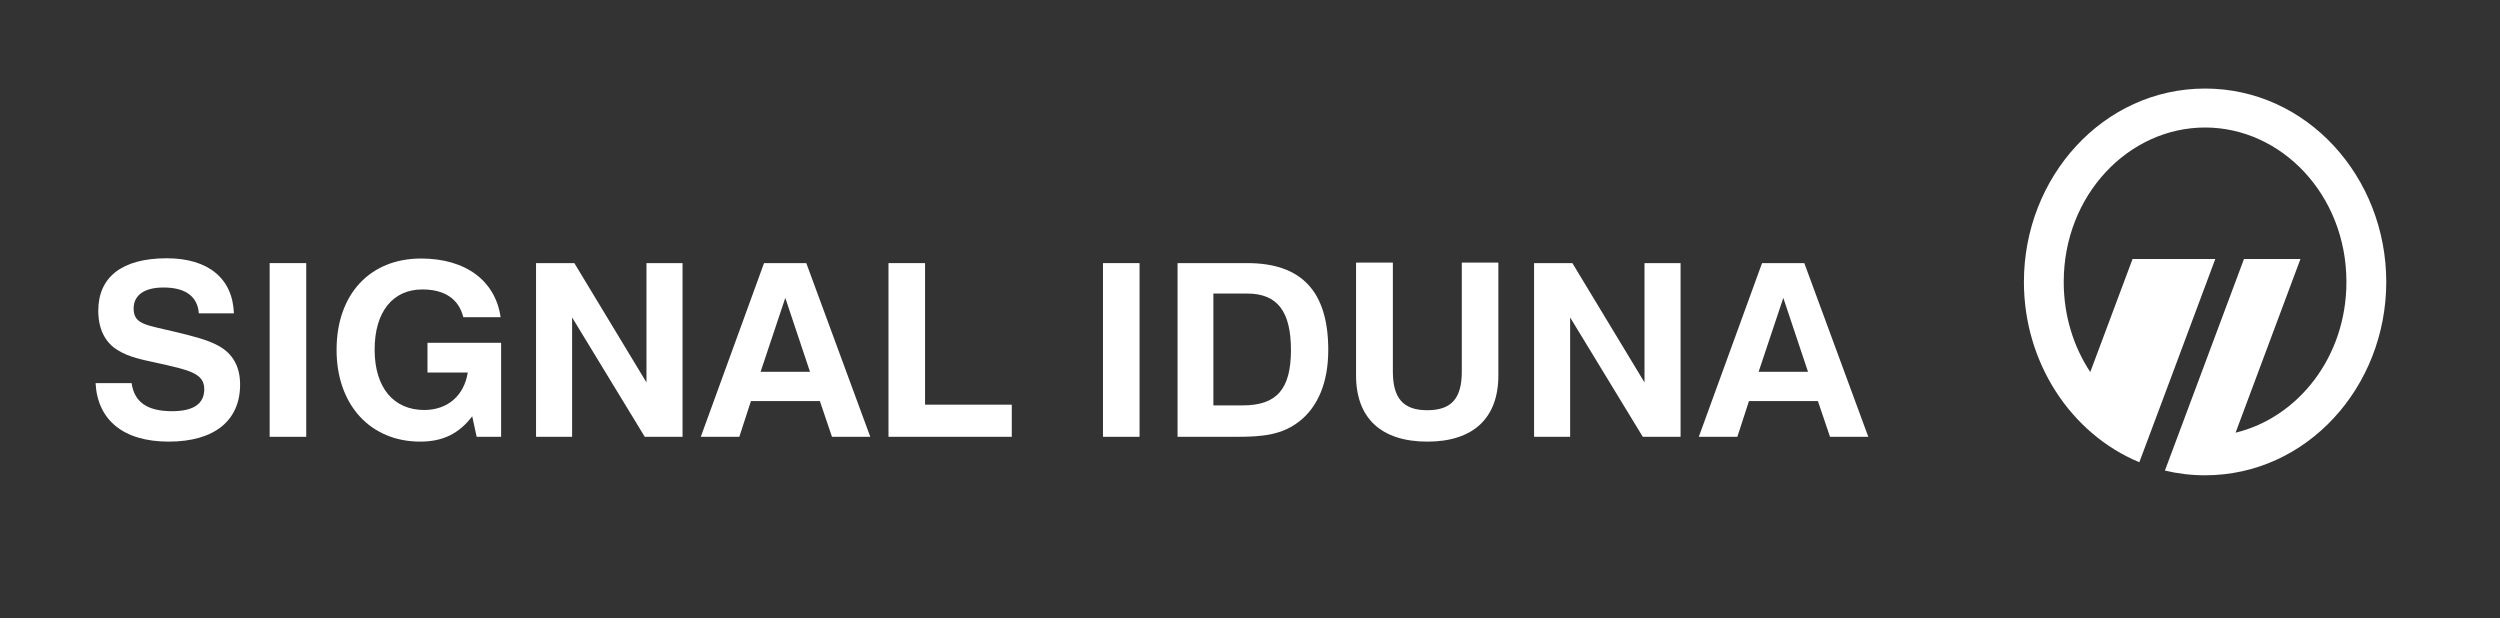 <?xml version="1.0" encoding="utf-8"?>
<!-- Generator: Adobe Illustrator 15.1.0, SVG Export Plug-In . SVG Version: 6.00 Build 0)  -->
<!DOCTYPE svg PUBLIC "-//W3C//DTD SVG 1.1//EN" "http://www.w3.org/Graphics/SVG/1.1/DTD/svg11.dtd">
<svg version="1.1" id="Warstwa_1" xmlns="http://www.w3.org/2000/svg" xmlns:xlink="http://www.w3.org/1999/xlink" x="0px" y="0px"
	 width="242.667px" height="60px" viewBox="0 0 242.667 60" enable-background="new 0 0 242.667 60" xml:space="preserve">
<rect x="0" y="0" width="242.667" height="60" fill="#333333" stroke="none"/>
<path fill="#FFFFFF" d="M207.001,25.138h8.031c-4.83,12.948-6.672,17.862-7.375,19.729c-6.627-2.749-11.202-9.647-11.202-17.502
	c0-10.188,7.698-18.769,17.585-18.769c9.886,0,17.587,8.582,17.587,18.769c0,10.189-7.701,18.77-17.587,18.77
	c-1.345,0-2.648-0.158-3.899-0.458l7.676-20.539h5.482L217,42c6.05-1.466,10.76-7.333,10.76-14.635
	c0-8.456-6.316-14.988-13.72-14.988c-7.403,0-13.721,6.532-13.721,14.988c0,3.3,0.963,6.308,2.577,8.75L207.001,25.138z"/>
<path fill="#FFFFFF" d="M23.306,37.333c0-1.734-0.695-3.001-2.111-3.775c-1.079-0.586-2.421-0.913-4.053-1.313
	c-2.854-0.703-4.172-0.703-4.172-2.298c0-1.29,1.031-2.04,2.901-2.04c2.134,0,3.31,0.867,3.429,2.509h3.405
	c-0.12-3.376-2.47-5.346-6.523-5.346c-4.34,0-6.643,1.828-6.643,5.088c0,1.758,0.648,3.071,1.87,3.821
	c1.128,0.704,2.422,0.939,3.813,1.244c3.166,0.703,4.605,1.008,4.605,2.555c0,1.406-1.031,2.135-3.118,2.135
	c-2.374,0-3.669-0.846-3.933-2.721H9.277c0.192,3.588,2.71,5.674,7.099,5.674C20.836,42.866,23.306,40.804,23.306,37.333"/>
<rect x="26.175" y="25.539" fill="#FFFFFF" width="3.549" height="16.86"/>
<path fill="#FFFFFF" d="M48.641,42.398v-9.122h-7.146v2.885h3.909c-0.36,2.273-1.991,3.635-4.221,3.635
	c-2.949,0-4.819-2.135-4.819-5.863c0-3.705,1.798-5.838,4.628-5.838c2.182,0,3.549,0.938,3.98,2.697h3.621
	c-0.503-3.517-3.357-5.698-7.722-5.698c-4.94,0-8.201,3.447-8.201,8.862c0,5.395,3.333,8.91,8.106,8.91
	c2.182,0,3.764-0.75,5.06-2.46l0.432,1.992H48.641z"/>
<polygon fill="#FFFFFF" points="66.253,42.398 66.253,25.539 62.751,25.539 62.751,37.122 55.749,25.539 52.032,25.539 
	52.032,42.398 55.533,42.398 55.533,30.813 62.583,42.398 "/>
<path fill="#FFFFFF" d="M78.624,36.091h-4.796l2.398-7.176L78.624,36.091z M84.475,42.398l-6.211-16.859h-4.101l-6.139,16.859h3.741
	l1.127-3.471h6.69l1.175,3.471H84.475z"/>
<polygon fill="#FFFFFF" points="98.209,42.398 98.209,39.28 89.792,39.28 89.792,25.539 86.243,25.539 86.243,42.398 "/>
<rect x="107.063" y="25.539" fill="#FFFFFF" width="3.549" height="16.86"/>
<path fill="#FFFFFF" d="M125.309,33.979c0,3.799-1.391,5.371-4.676,5.371h-2.854V28.494h3.286
	C123.99,28.494,125.309,30.229,125.309,33.979 M128.93,33.979c0-5.698-2.59-8.44-7.865-8.44h-6.763v16.859h5.803
	c2.47,0,4.341-0.188,6.02-1.501C127.923,39.49,128.93,37.122,128.93,33.979"/>
<path fill="#FFFFFF" d="M145.441,36.442V25.492h-3.549v10.575c0,2.556-0.959,3.752-3.357,3.752c-2.374,0-3.334-1.219-3.334-3.752
	V25.492h-3.573v10.951c0,4.174,2.47,6.424,6.93,6.424C142.971,42.866,145.441,40.616,145.441,36.442"/>
<polygon fill="#FFFFFF" points="163.128,42.398 163.128,25.539 159.627,25.539 159.627,37.122 152.625,25.539 148.908,25.539 
	148.908,42.398 152.408,42.398 152.408,30.813 159.459,42.398 "/>
<path fill="#FFFFFF" d="M175.498,36.091h-4.795l2.397-7.176L175.498,36.091z M181.35,42.398l-6.211-16.859h-4.102l-6.139,16.859
	h3.742l1.127-3.471h6.69l1.176,3.471H181.35z"/>
</svg>
